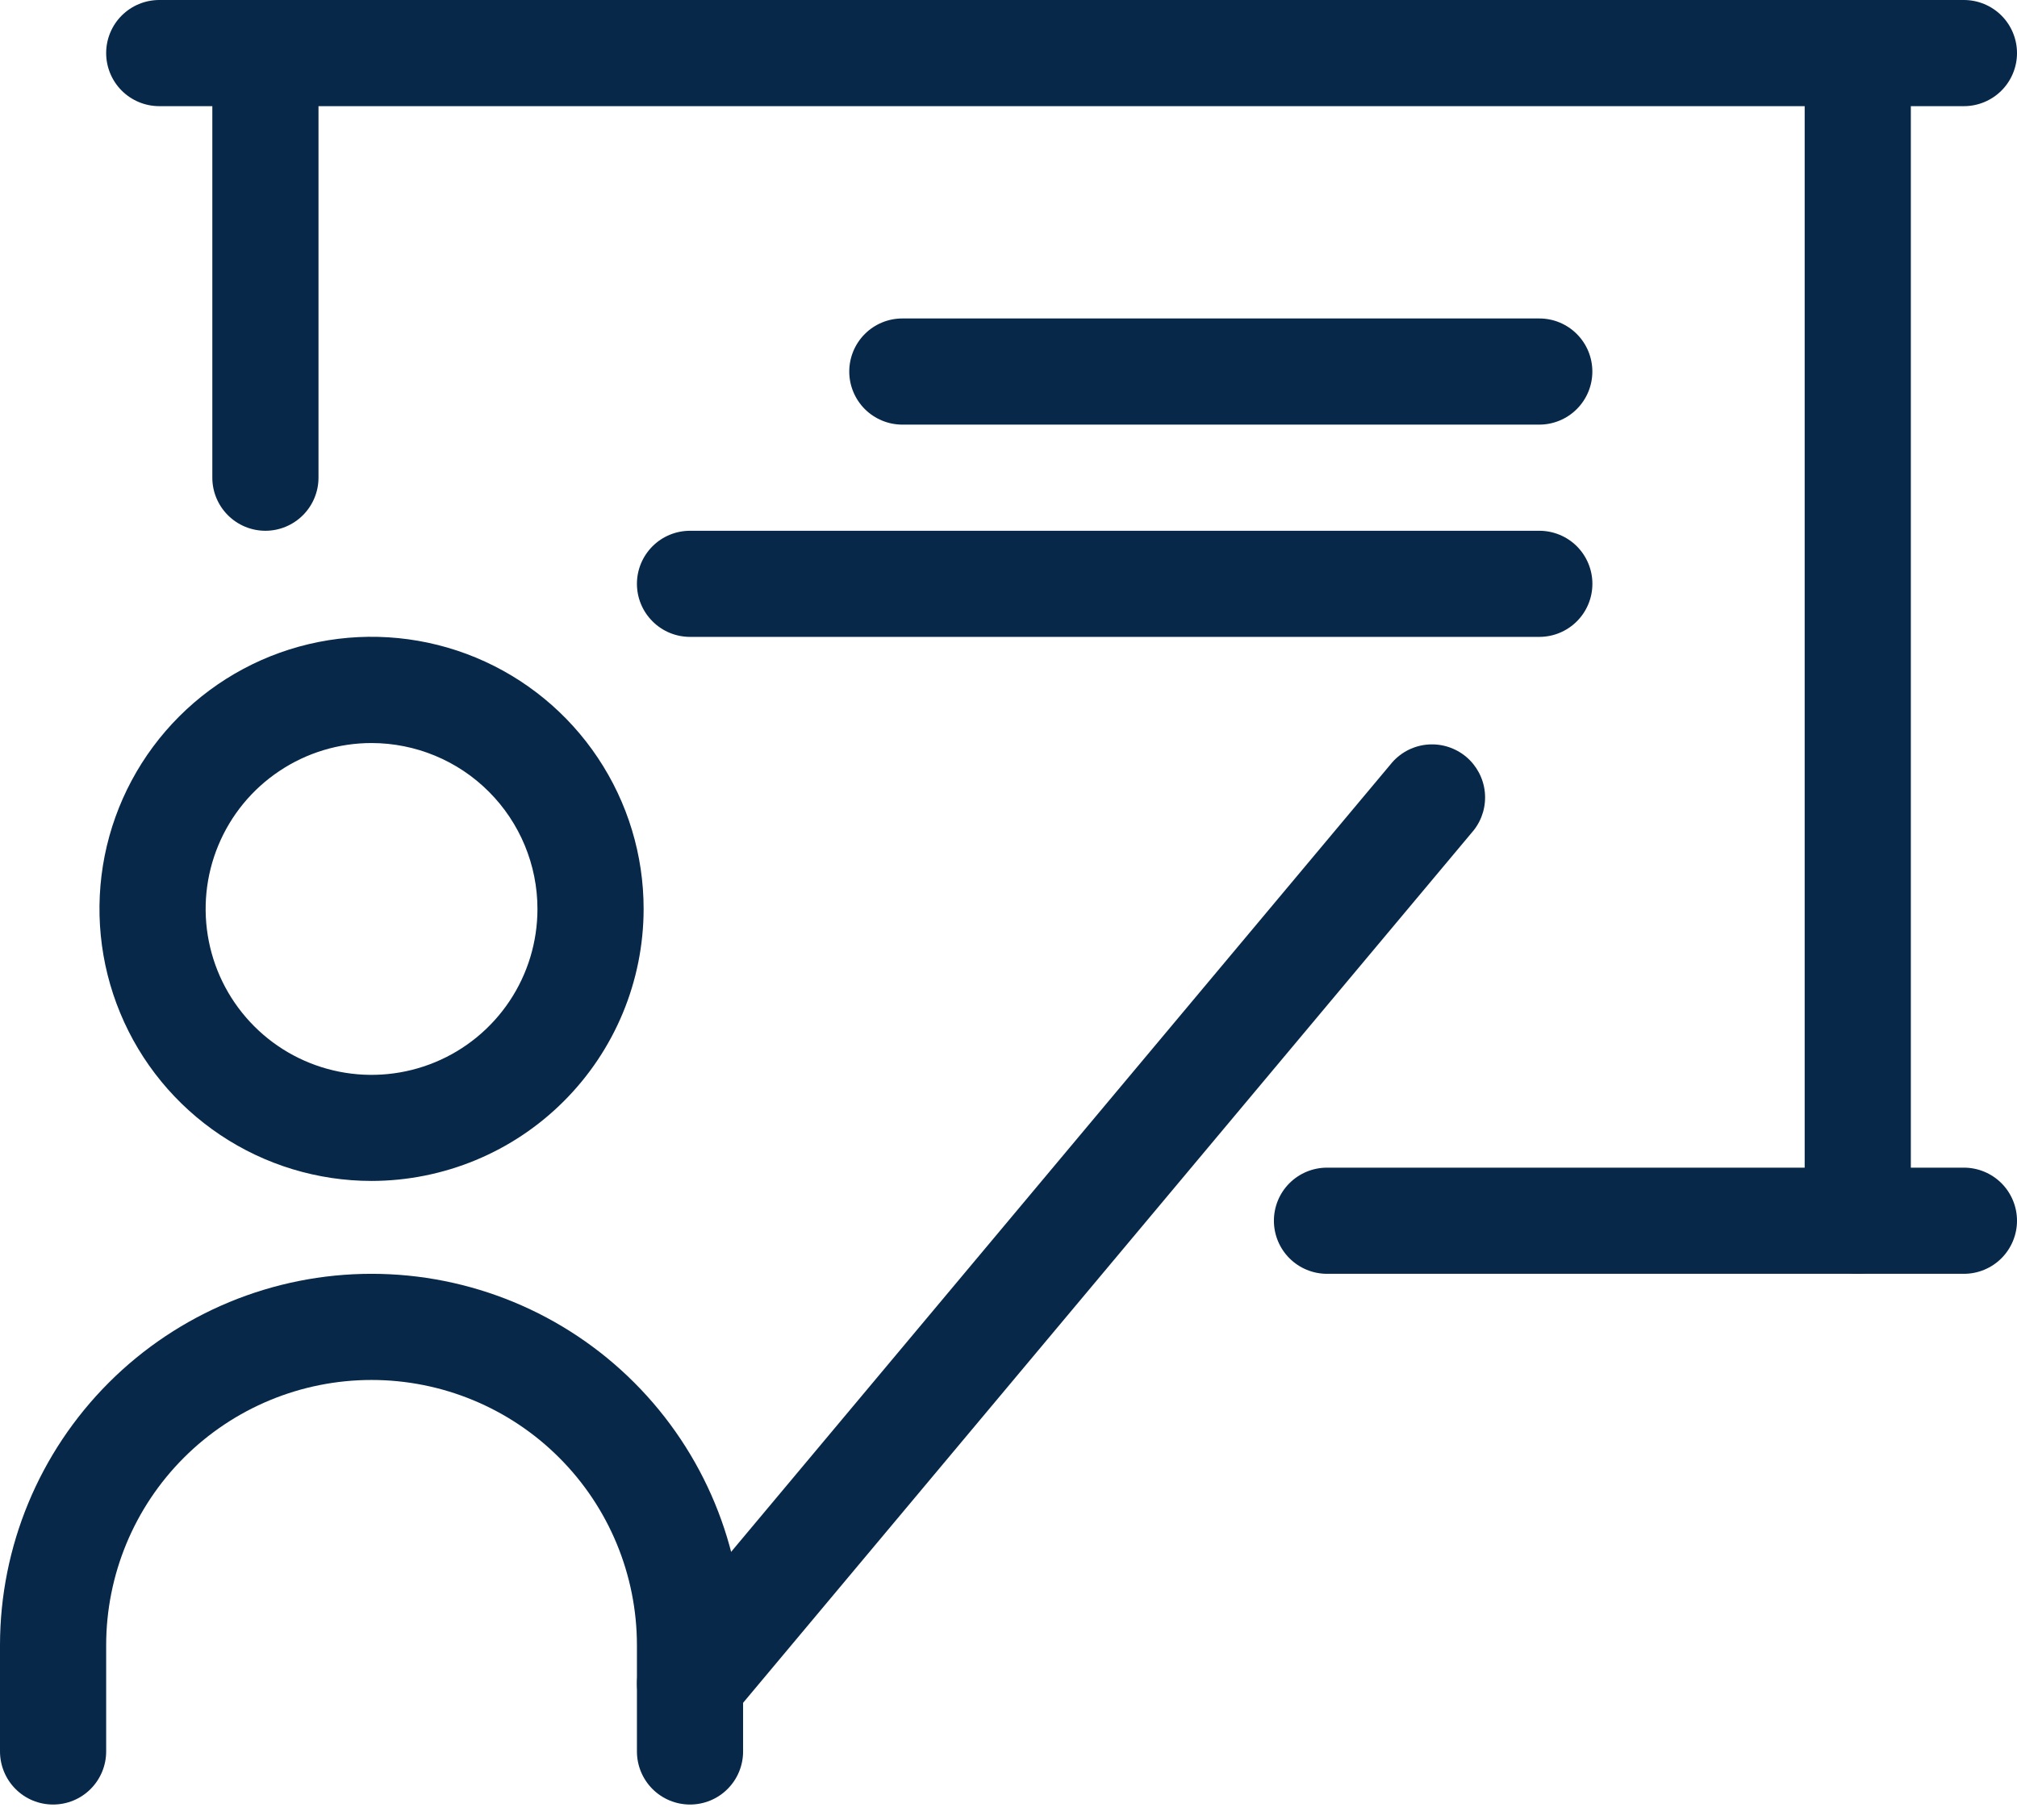 <?xml version="1.0" encoding="UTF-8"?>
<svg xmlns="http://www.w3.org/2000/svg" width="41" height="37" viewBox="0 0 41 37" fill="none">
  <path d="M7.553 24.007C6.459 24.007 5.389 23.682 4.48 23.074C3.57 22.466 2.861 21.603 2.443 20.592C2.024 19.581 1.915 18.469 2.128 17.396C2.342 16.323 2.869 15.338 3.643 14.564C4.416 13.791 5.402 13.264 6.475 13.051C7.548 12.838 8.66 12.948 9.671 13.367C10.681 13.786 11.545 14.495 12.152 15.405C12.76 16.315 13.084 17.384 13.083 18.478C13.082 19.944 12.498 21.35 11.461 22.386C10.425 23.423 9.019 24.005 7.553 24.007ZM7.553 15.105C6.886 15.105 6.233 15.303 5.679 15.674C5.124 16.044 4.692 16.571 4.437 17.187C4.181 17.804 4.115 18.482 4.245 19.136C4.375 19.79 4.696 20.391 5.168 20.863C5.639 21.335 6.24 21.656 6.895 21.786C7.549 21.916 8.227 21.849 8.843 21.594C9.46 21.339 9.986 20.907 10.357 20.352C10.728 19.797 10.925 19.145 10.925 18.478C10.925 17.584 10.569 16.726 9.937 16.094C9.305 15.461 8.447 15.106 7.553 15.105Z" fill="#072848"></path>
  <path d="M14.026 36.684C13.74 36.684 13.466 36.571 13.263 36.368C13.061 36.166 12.947 35.891 12.947 35.605V33.447C12.947 32.017 12.379 30.644 11.367 29.633C10.356 28.621 8.983 28.053 7.553 28.053C6.122 28.053 4.75 28.621 3.738 29.633C2.726 30.644 2.158 32.017 2.158 33.447V35.605C2.158 35.891 2.044 36.166 1.842 36.368C1.64 36.571 1.365 36.684 1.079 36.684C0.793 36.684 0.518 36.571 0.316 36.368C0.114 36.166 0 35.891 0 35.605V33.447C4.22118e-08 31.444 0.796 29.523 2.212 28.107C3.629 26.69 5.55 25.895 7.553 25.895C9.556 25.895 11.477 26.69 12.893 28.107C14.309 29.523 15.105 31.444 15.105 33.447V35.605C15.105 35.891 14.992 36.166 14.789 36.368C14.587 36.571 14.312 36.684 14.026 36.684Z" fill="#072848"></path>
  <path d="M14.026 35.303C13.821 35.303 13.62 35.244 13.447 35.134C13.274 35.024 13.136 34.866 13.049 34.68C12.962 34.494 12.931 34.288 12.957 34.084C12.984 33.88 13.068 33.689 13.2 33.532L28.305 15.492C28.492 15.283 28.752 15.155 29.032 15.135C29.311 15.115 29.587 15.205 29.802 15.384C30.016 15.564 30.153 15.821 30.182 16.099C30.211 16.378 30.131 16.657 29.958 16.877L14.853 34.917C14.752 35.038 14.625 35.135 14.482 35.202C14.339 35.268 14.184 35.303 14.026 35.303Z" fill="#072848"></path>
  <path d="M5.395 10.79C5.109 10.79 4.834 10.676 4.632 10.473C4.43 10.271 4.316 9.997 4.316 9.711V1.079C4.316 0.793 4.43 0.518 4.632 0.316C4.834 0.114 5.109 0 5.395 0C5.681 0 5.955 0.114 6.158 0.316C6.36 0.518 6.474 0.793 6.474 1.079V9.711C6.474 9.997 6.36 10.271 6.158 10.473C5.955 10.676 5.681 10.79 5.395 10.79Z" fill="#072848"></path>
  <path d="M39.921 2.158H3.237C2.951 2.158 2.676 2.044 2.474 1.842C2.272 1.64 2.158 1.365 2.158 1.079C2.158 0.793 2.272 0.518 2.474 0.316C2.676 0.114 2.951 0 3.237 0H39.921C40.207 0 40.482 0.114 40.684 0.316C40.886 0.518 41 0.793 41 1.079C41 1.365 40.886 1.64 40.684 1.842C40.482 2.044 40.207 2.158 39.921 2.158Z" fill="#072848"></path>
  <path d="M37.763 25.895C37.477 25.895 37.203 25.781 37 25.579C36.798 25.376 36.684 25.102 36.684 24.816V1.079C36.684 0.793 36.798 0.518 37 0.316C37.203 0.114 37.477 0 37.763 0C38.049 0 38.324 0.114 38.526 0.316C38.728 0.518 38.842 0.793 38.842 1.079V24.816C38.842 25.102 38.728 25.376 38.526 25.579C38.324 25.781 38.049 25.895 37.763 25.895Z" fill="#072848"></path>
  <path d="M39.921 25.895H26.974C26.688 25.895 26.413 25.781 26.211 25.579C26.008 25.376 25.895 25.102 25.895 24.816C25.895 24.53 26.008 24.255 26.211 24.053C26.413 23.851 26.688 23.737 26.974 23.737H39.921C40.207 23.737 40.482 23.851 40.684 24.053C40.886 24.255 41 24.53 41 24.816C41 25.102 40.886 25.376 40.684 25.579C40.482 25.781 40.207 25.895 39.921 25.895Z" fill="#072848"></path>
  <path d="M31.29 8.632H18.342C18.056 8.632 17.782 8.518 17.579 8.316C17.377 8.113 17.263 7.839 17.263 7.553C17.263 7.267 17.377 6.992 17.579 6.79C17.782 6.587 18.056 6.474 18.342 6.474H31.29C31.576 6.474 31.85 6.587 32.052 6.79C32.255 6.992 32.368 7.267 32.368 7.553C32.368 7.839 32.255 8.113 32.052 8.316C31.85 8.518 31.576 8.632 31.29 8.632Z" fill="#072848"></path>
  <path d="M31.29 12.947H14.027C13.74 12.947 13.466 12.834 13.264 12.631C13.061 12.429 12.947 12.155 12.947 11.868C12.947 11.582 13.061 11.308 13.264 11.105C13.466 10.903 13.74 10.79 14.027 10.79H31.29C31.576 10.79 31.85 10.903 32.053 11.105C32.255 11.308 32.369 11.582 32.369 11.868C32.369 12.155 32.255 12.429 32.053 12.631C31.85 12.834 31.576 12.947 31.29 12.947Z" fill="#072848"></path>
</svg>
